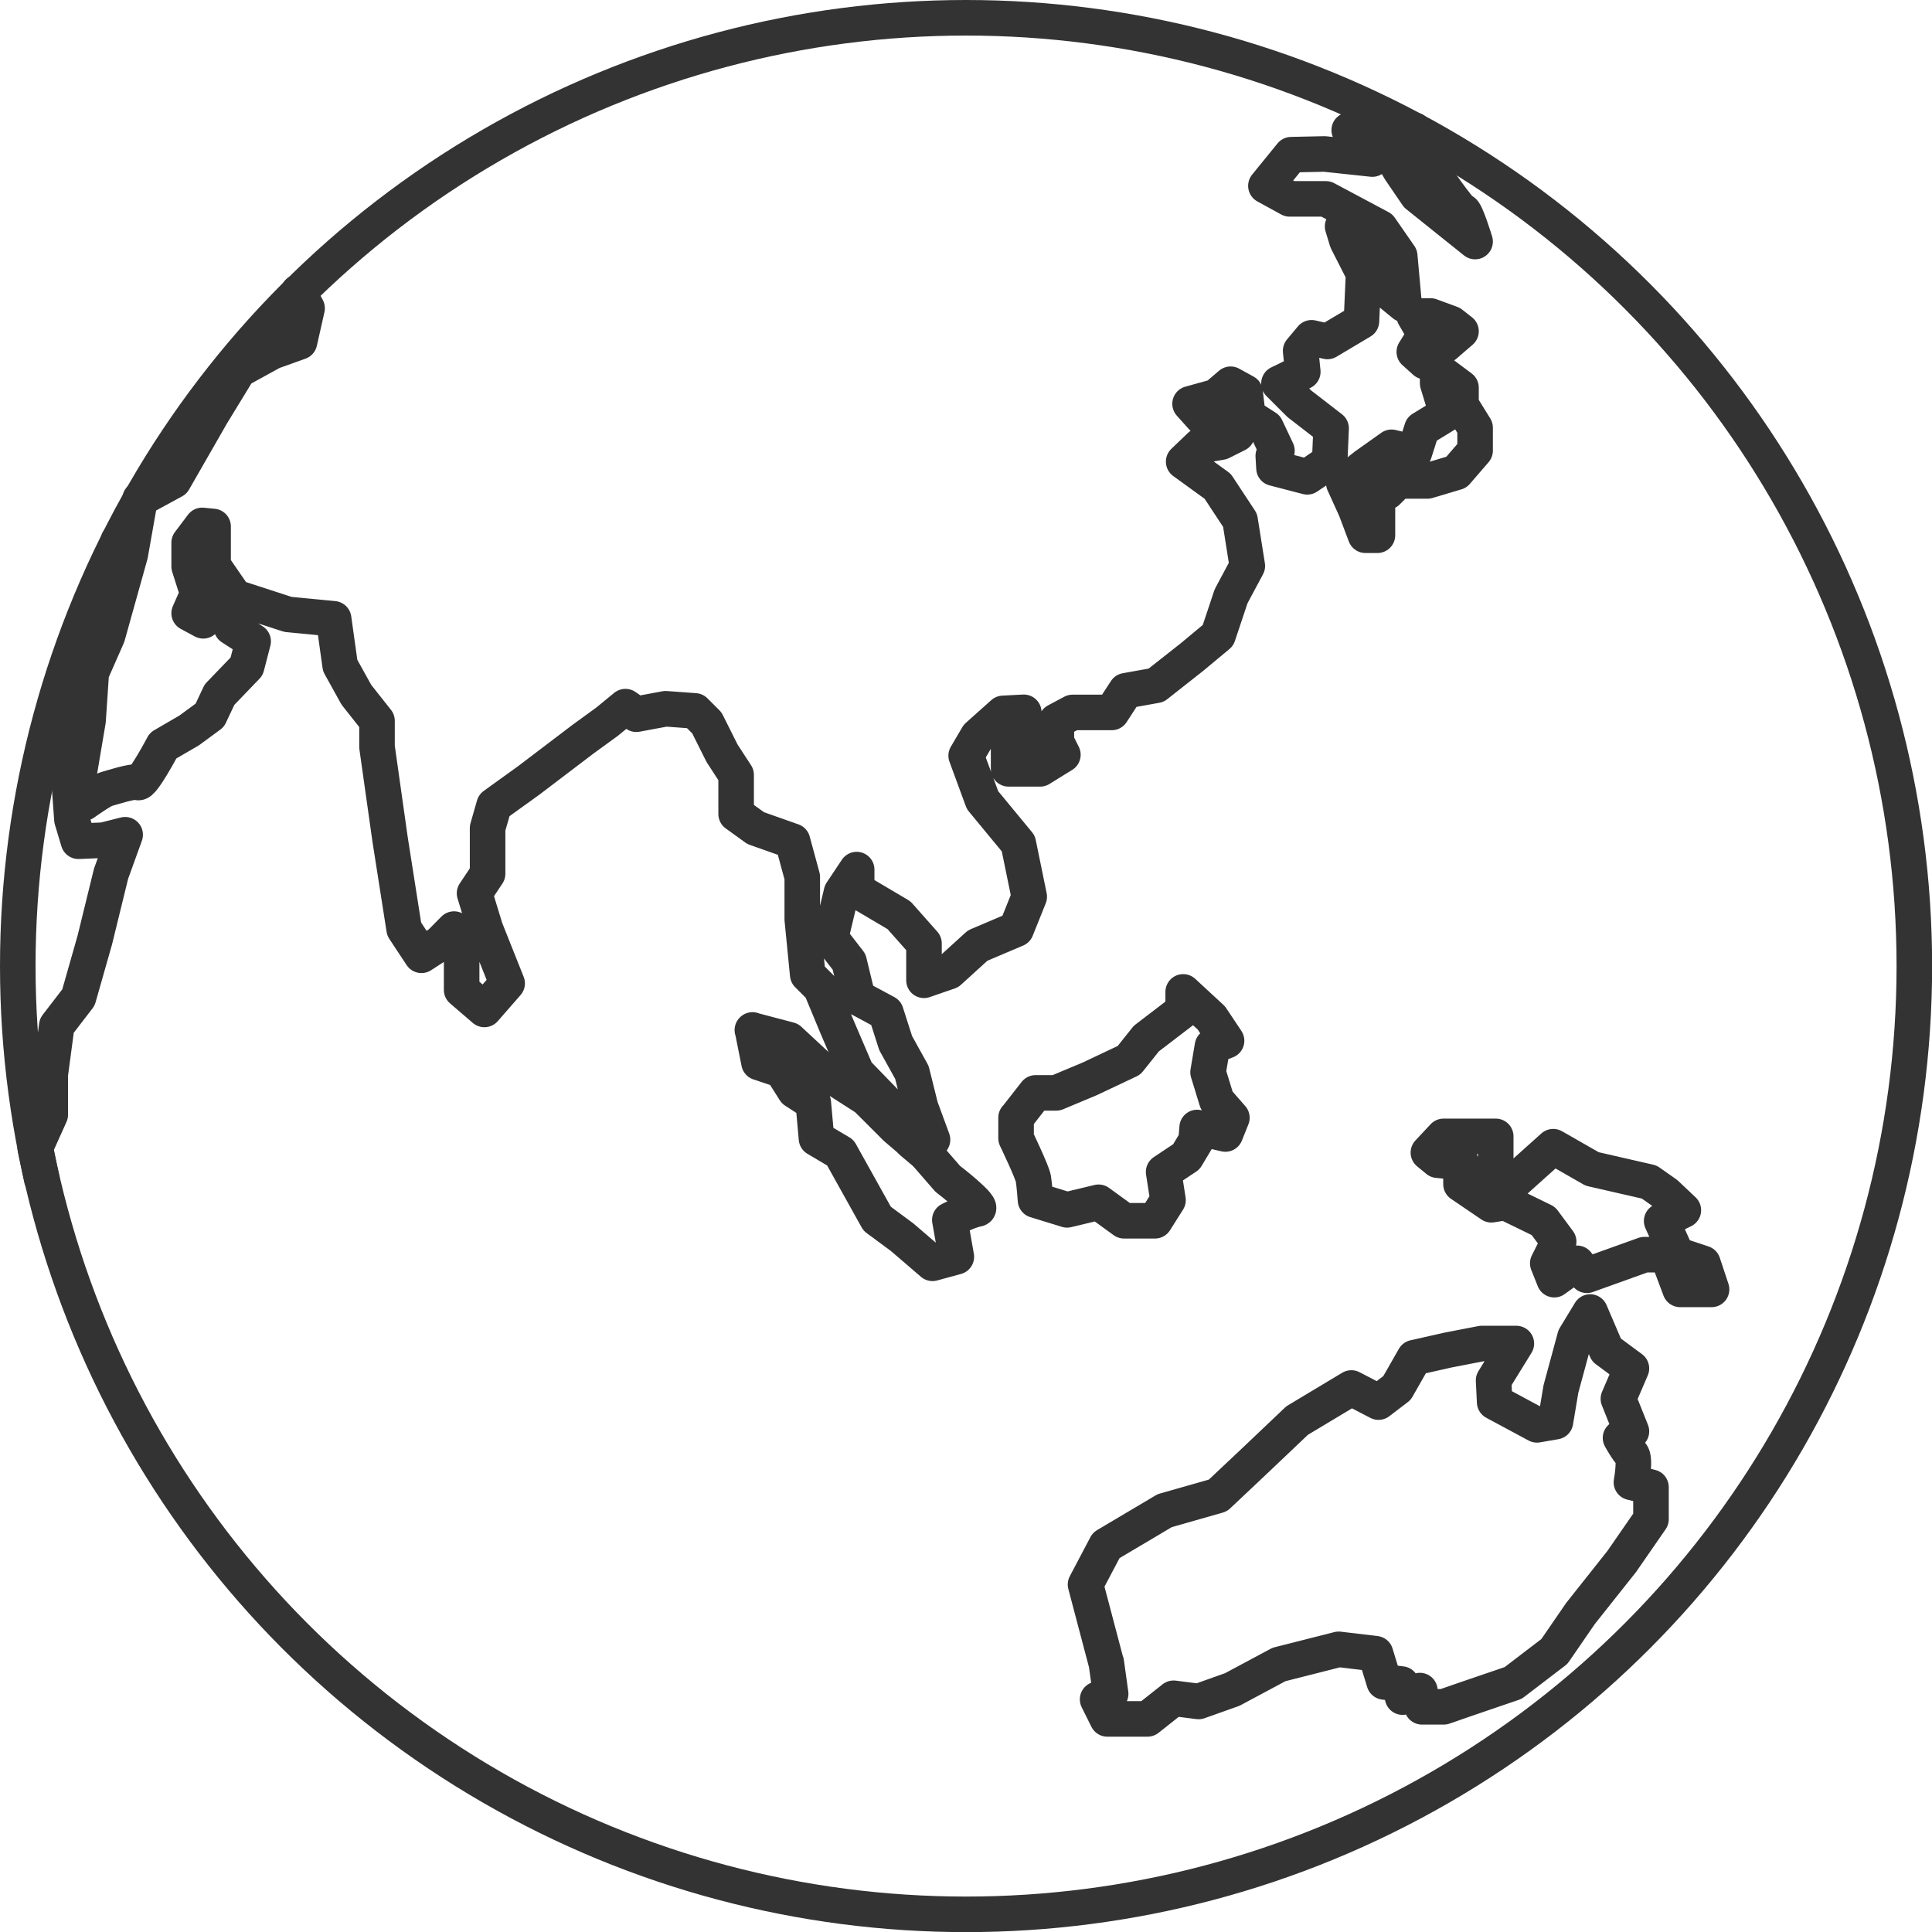 <?xml version="1.0" encoding="UTF-8"?> <svg xmlns="http://www.w3.org/2000/svg" id="Layer_2" viewBox="0 0 163.01 163.01"><defs><style> .cls-1 { fill: none; stroke: #333; stroke-linecap: round; stroke-linejoin: round; stroke-width: 3px; } </style></defs><g id="Layer_2-2" data-name="Layer_2"><g><circle class="cls-1" cx="81.51" cy="81.51" r="80.01"></circle><g><path class="cls-1" d="M119.32,10.98l-1.21.73v.98l2.69,1.71s2.38,3.48,2.62,3.42,1.04,2.56,1.04,2.56l-4.88-3.91-1.46-2.14-1.59-2.75-1.53-.24-1.16-.36.67,1.52,1.28.92-4.03-.43-2.81.06-2.14,2.63,2.01,1.1h3.05l4.58,2.44,1.65,2.38.37,4.09-1.04-.85-1.8-4.21-2.35-1.53.37,1.22,1.4,2.75-.18,4.03-2.87,1.71-1.34-.31-.92,1.1.18,1.77-2.01.98,1.71,1.71,2.69,2.08-.12,2.81-1.89,1.28-2.81-.73-.06-1.04.31-.43-.92-1.95-1.53-.98-.24-2.01-1.22-.67-1.22,1.04-2.2.61,1.04,1.16,1.83.18,1.1,1.22-1.34.67-1.77.31-1.4,1.34,2.87,2.08,1.89,2.87.61,3.85-1.37,2.56-1.1,3.3-2.2,1.83-3.02,2.38-2.56.46-1.19,1.83h-3.3l-1.37.73v1.74l.55,1.1-1.92,1.19h-2.66v-1.65l1.46-.46-.18-2.66-1.74.09-2.15,1.92-.97,1.65,1.38,3.75,3.02,3.66.92,4.49-1.1,2.74-3.25,1.38-2.42,2.2-2.11.73v-3.11l-2.11-2.38-3.57-2.11v-1.74l-1.28,1.92-.92,3.85,1.56,2.01.73,3.02,2.38,1.28.82,2.56,1.37,2.47.73,2.93,1.01,2.75-.64,1.1-1.1-.92-1.74-2.84-2.93-3.02-1.65-3.85-1.37-3.3-1.1-1.1-.46-4.67v-3.57l-.82-3.02-3.11-1.1-1.65-1.19v-3.3l-1.19-1.83-1.28-2.56-1.01-1.01-2.47-.18-2.47.46-.92-.64-1.56,1.28-2.01,1.46-4.58,3.48-2.93,2.11-.55,1.92v3.85l-1.1,1.65.92,3.01,1.83,4.59-1.92,2.2-1.92-1.65v-3.66l-.64-1.47-1.19,1.2-1.56,1.01-1.46-2.21-1.19-7.59-1.1-7.78v-2.2l-1.74-2.2-1.37-2.47-.55-3.94-3.85-.37-4.49-1.46-1.83-2.66v-3.3l-.92-.09-1.1,1.46v2.01l.73,2.29-.73,1.65,1.19.64,1.46-1.83,1.1.55-.18,1.83,1.83,1.18-.55,2.12-2.29,2.38-.82,1.74-1.74,1.28-2.2,1.28s-1.74,3.3-2.11,3.11-2.29.46-2.66.55-1.92,1.19-1.92,1.19l-.46-2.11.82-4.85.27-4.03,1.37-3.11,1.92-6.87.83-4.69,2.83-1.54,3.2-5.58,2.29-3.75,2.84-1.56,2.29-.82.64-2.84-.73-1.37"></path><polyline class="cls-1" points="3.52 99.47 2.97 96.87 4.24 94.05 4.24 90.66 4.79 86.54 6.62 84.16 8 79.31 9.37 73.72 10.56 70.43 8.73 70.89 6.62 70.98 6.07 69.15 5.89 66.67 5.43 62.92 6.62 59.81 7.72 54.12 8.73 51.2 10.01 47.81 9.99 45.61"></polyline><polygon class="cls-1" points="119.33 26.66 120.24 28.22 119.33 29.69 120.24 30.51 120.98 29.23 121.89 29.14 123.27 27.95 122.44 27.3 120.7 26.66 119.33 26.66"></polygon><polygon class="cls-1" points="121.3 31.24 123.27 32.71 123.27 34.17 124.46 36.09 124.46 38.02 122.88 39.85 120.43 40.58 117.96 40.58 117.04 41.5 116.22 41.5 116.22 43.24 116.22 45.16 115.21 45.16 114.38 42.96 113.38 40.76 115.21 39.3 117.41 37.74 119.33 38.2 119.97 36.19 122.08 34.9 121.3 32.34 121.3 31.24"></polygon><path class="cls-1" d="M63.48,86.91l3.11.82,2.66,2.47,3.85,2.47,2.47,2.47,2.47,2.11,1.92,2.21s3.2,2.45,2.51,2.55-2.33.92-2.33.92l.55,3.11-2.01.55-2.56-2.2-2.11-1.56-3.11-5.58-2.01-1.19-.27-3.02-1.56-1.01-1.1-1.74-1.92-.64-.55-2.75Z"></path><path class="cls-1" d="M85.73,94.32l1.65-2.11h1.74l2.84-1.19,3.3-1.56,1.46-1.83,3.11-2.38v-1.56l2.38,2.2,1.28,1.92-1.19.46-.37,2.2.73,2.38,1.28,1.46-.55,1.37-2.38-.55-.09,1.1-.82,1.37-1.92,1.28.37,2.38-1.1,1.74h-2.61l-2.15-1.56-2.66.64-2.66-.82s-.09-1.25-.18-1.81-1.46-3.41-1.46-3.41v-1.74Z"></path><path class="cls-1" d="M93.33,140.28l-1.74-6.59,1.74-3.3,4.94-2.93,4.49-1.28,3.11-2.93,3.57-3.39,4.58-2.75,2.29,1.19,1.56-1.19,1.46-2.56,2.84-.64,2.84-.55h2.93l-1.92,3.11.09,1.83,3.57,1.92,1.56-.27.46-2.75,1.19-4.39,1.28-2.11,1.37,3.2,2.11,1.56-1.1,2.56,1.1,2.75-.92.55s.55,1.01.92,1.37,0,2.38,0,2.38l1.65.41v2.7l-2.47,3.57-3.48,4.39-2.2,3.2-3.48,2.66-3.75,1.28-2.11.73h-1.83l-.18-1.37-1.46.55-.09-1.1-1.46-.18-.73-2.38-3.11-.37-5.04,1.28-3.94,2.11-2.84,1.01-2.11-.27-2.2,1.74h-3.39l-.82-1.65,1.1-.46-.37-2.66Z"></path><polygon class="cls-1" points="133.89 107.6 138.74 105.86 140.66 105.86 141.76 108.79 144.41 108.79 143.68 106.59 141.48 105.86 140.2 103.02 142.03 102.11 140.57 100.73 139.15 99.73 134.34 98.63 131.05 96.75 127.84 99.63 126.2 99.18 126.2 95.88 121.8 95.88 120.52 97.25 121.3 97.89 123.27 98.08 123.27 99.91 125.83 101.65 127.02 101.46 130.22 103.02 131.51 104.76 130.59 106.59 131.14 107.97 133.06 106.59 133.89 107.6"></polygon></g></g></g></svg> 